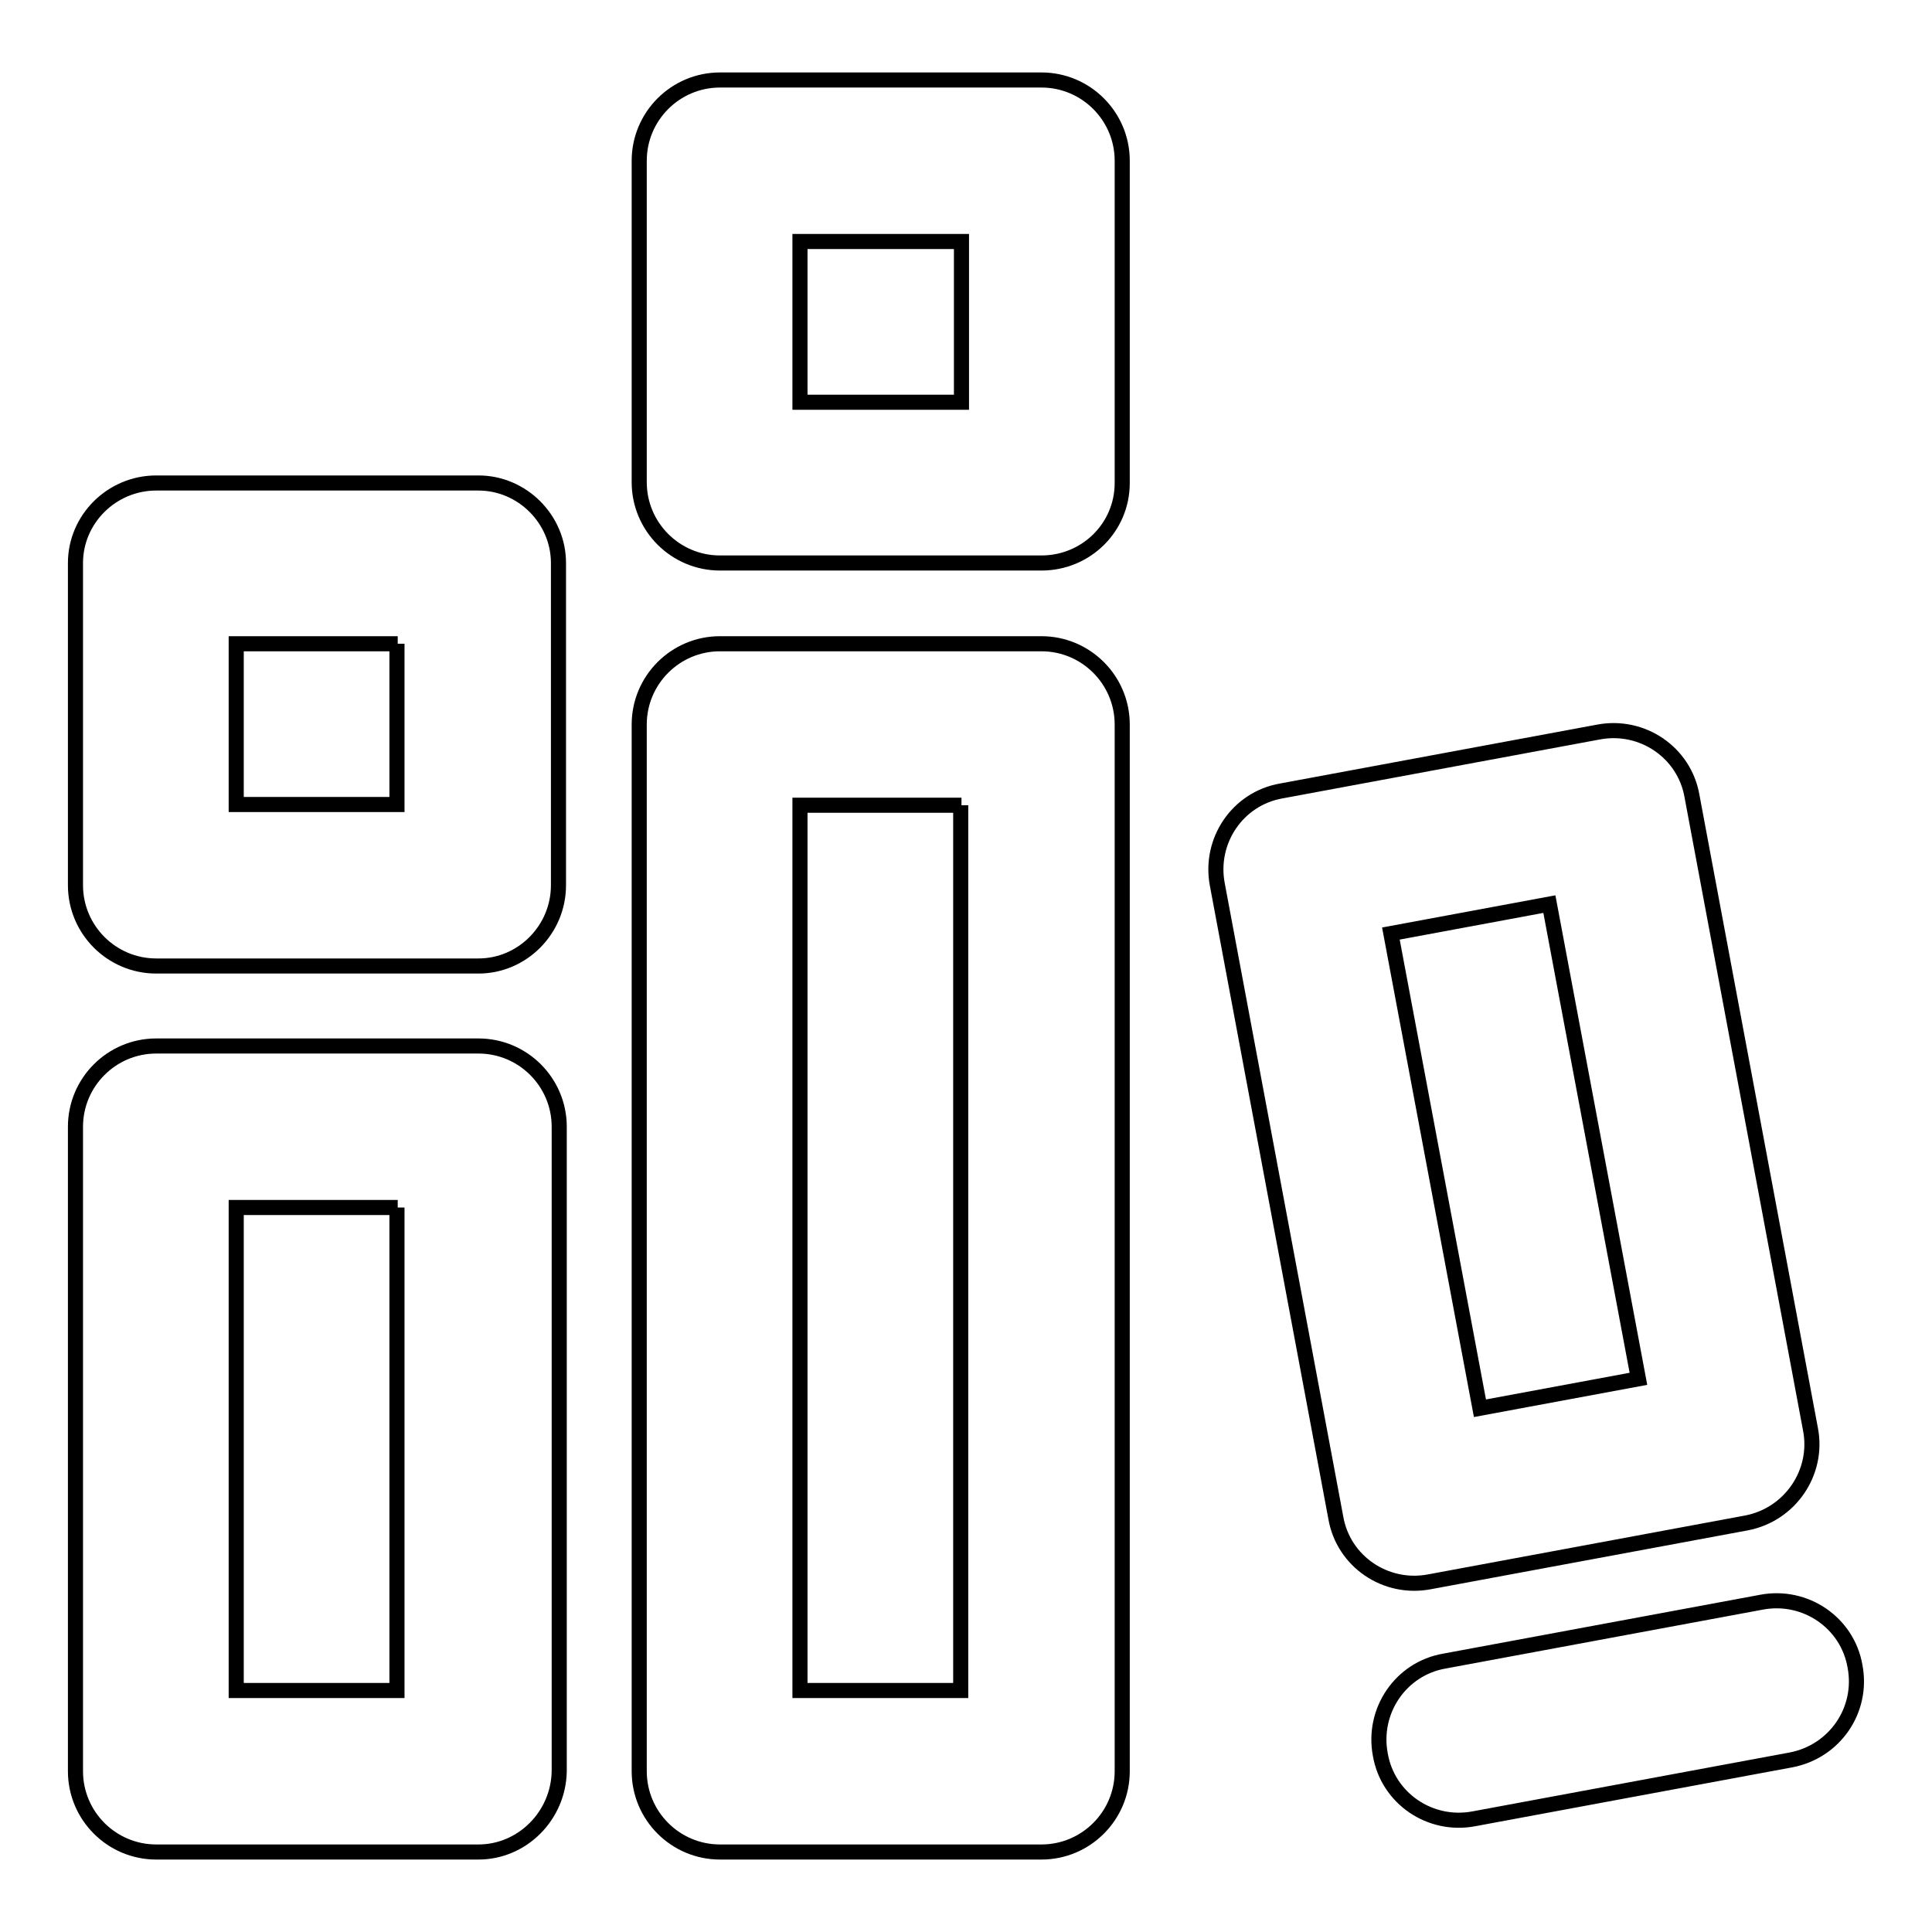 <?xml version="1.0" encoding="utf-8"?>
<!-- Svg Vector Icons : http://www.onlinewebfonts.com/icon -->
<!DOCTYPE svg PUBLIC "-//W3C//DTD SVG 1.1//EN" "http://www.w3.org/Graphics/SVG/1.1/DTD/svg11.dtd">
<svg version="1.1" xmlns="http://www.w3.org/2000/svg" xmlns:xlink="http://www.w3.org/1999/xlink" x="0px" y="0px" viewBox="0 0 256 256" enable-background="new 0 0 256 256" xml:space="preserve">
<g> <path stroke-width="2" fill-opacity="0" stroke="#000000"  d="M237.3,233.2l-42,7.8c-5.8,1.1-11.4-2.7-12.4-8.5c-1.1-5.8,2.7-11.4,8.5-12.4l42-7.8 c5.8-1.1,11.4,2.7,12.4,8.5C246.9,226.6,243.1,232.1,237.3,233.2z M231.4,201.8l-42,7.8c-5.8,1.1-11.4-2.7-12.4-8.5l-15.7-83.9 c-1.1-5.8,2.7-11.4,8.5-12.4l42-7.8c5.8-1.1,11.4,2.7,12.4,8.5l15.7,83.9C241,195.1,237.2,200.7,231.4,201.8z M205.3,119.8l-21,3.9 l11.8,62.9l21-3.9L205.3,119.8z M138,245.4H95.4c-5.9,0-10.7-4.8-10.7-10.7V96c0-5.9,4.8-10.7,10.7-10.7H138 c5.9,0,10.7,4.8,10.7,10.7v138.7C148.7,240.6,143.9,245.4,138,245.4z M127.4,106.7H106V224h21.3V106.7z M138,74.6H95.4 c-5.9,0-10.7-4.8-10.7-10.7V21.3c0-5.9,4.8-10.7,10.7-10.7H138c5.9,0,10.7,4.8,10.7,10.7V64C148.7,69.9,143.9,74.6,138,74.6z  M127.4,53.3V32H106v21.3H127.4z M63.4,245.4H20.7c-5.9,0-10.7-4.8-10.7-10.7v-85.4c0-5.9,4.8-10.7,10.7-10.7h42.7 c5.9,0,10.7,4.8,10.7,10.7v85.4C74,240.6,69.2,245.4,63.4,245.4z M52.7,160H31.3v64h21.3V160z M63.4,128H20.7 c-5.9,0-10.7-4.8-10.7-10.7V74.6C10,68.8,14.8,64,20.7,64h42.7C69.2,64,74,68.8,74,74.6v42.7C74,123.2,69.2,128,63.4,128z  M52.7,85.3H31.3v21.3h21.3V85.3z"/></g>
</svg>